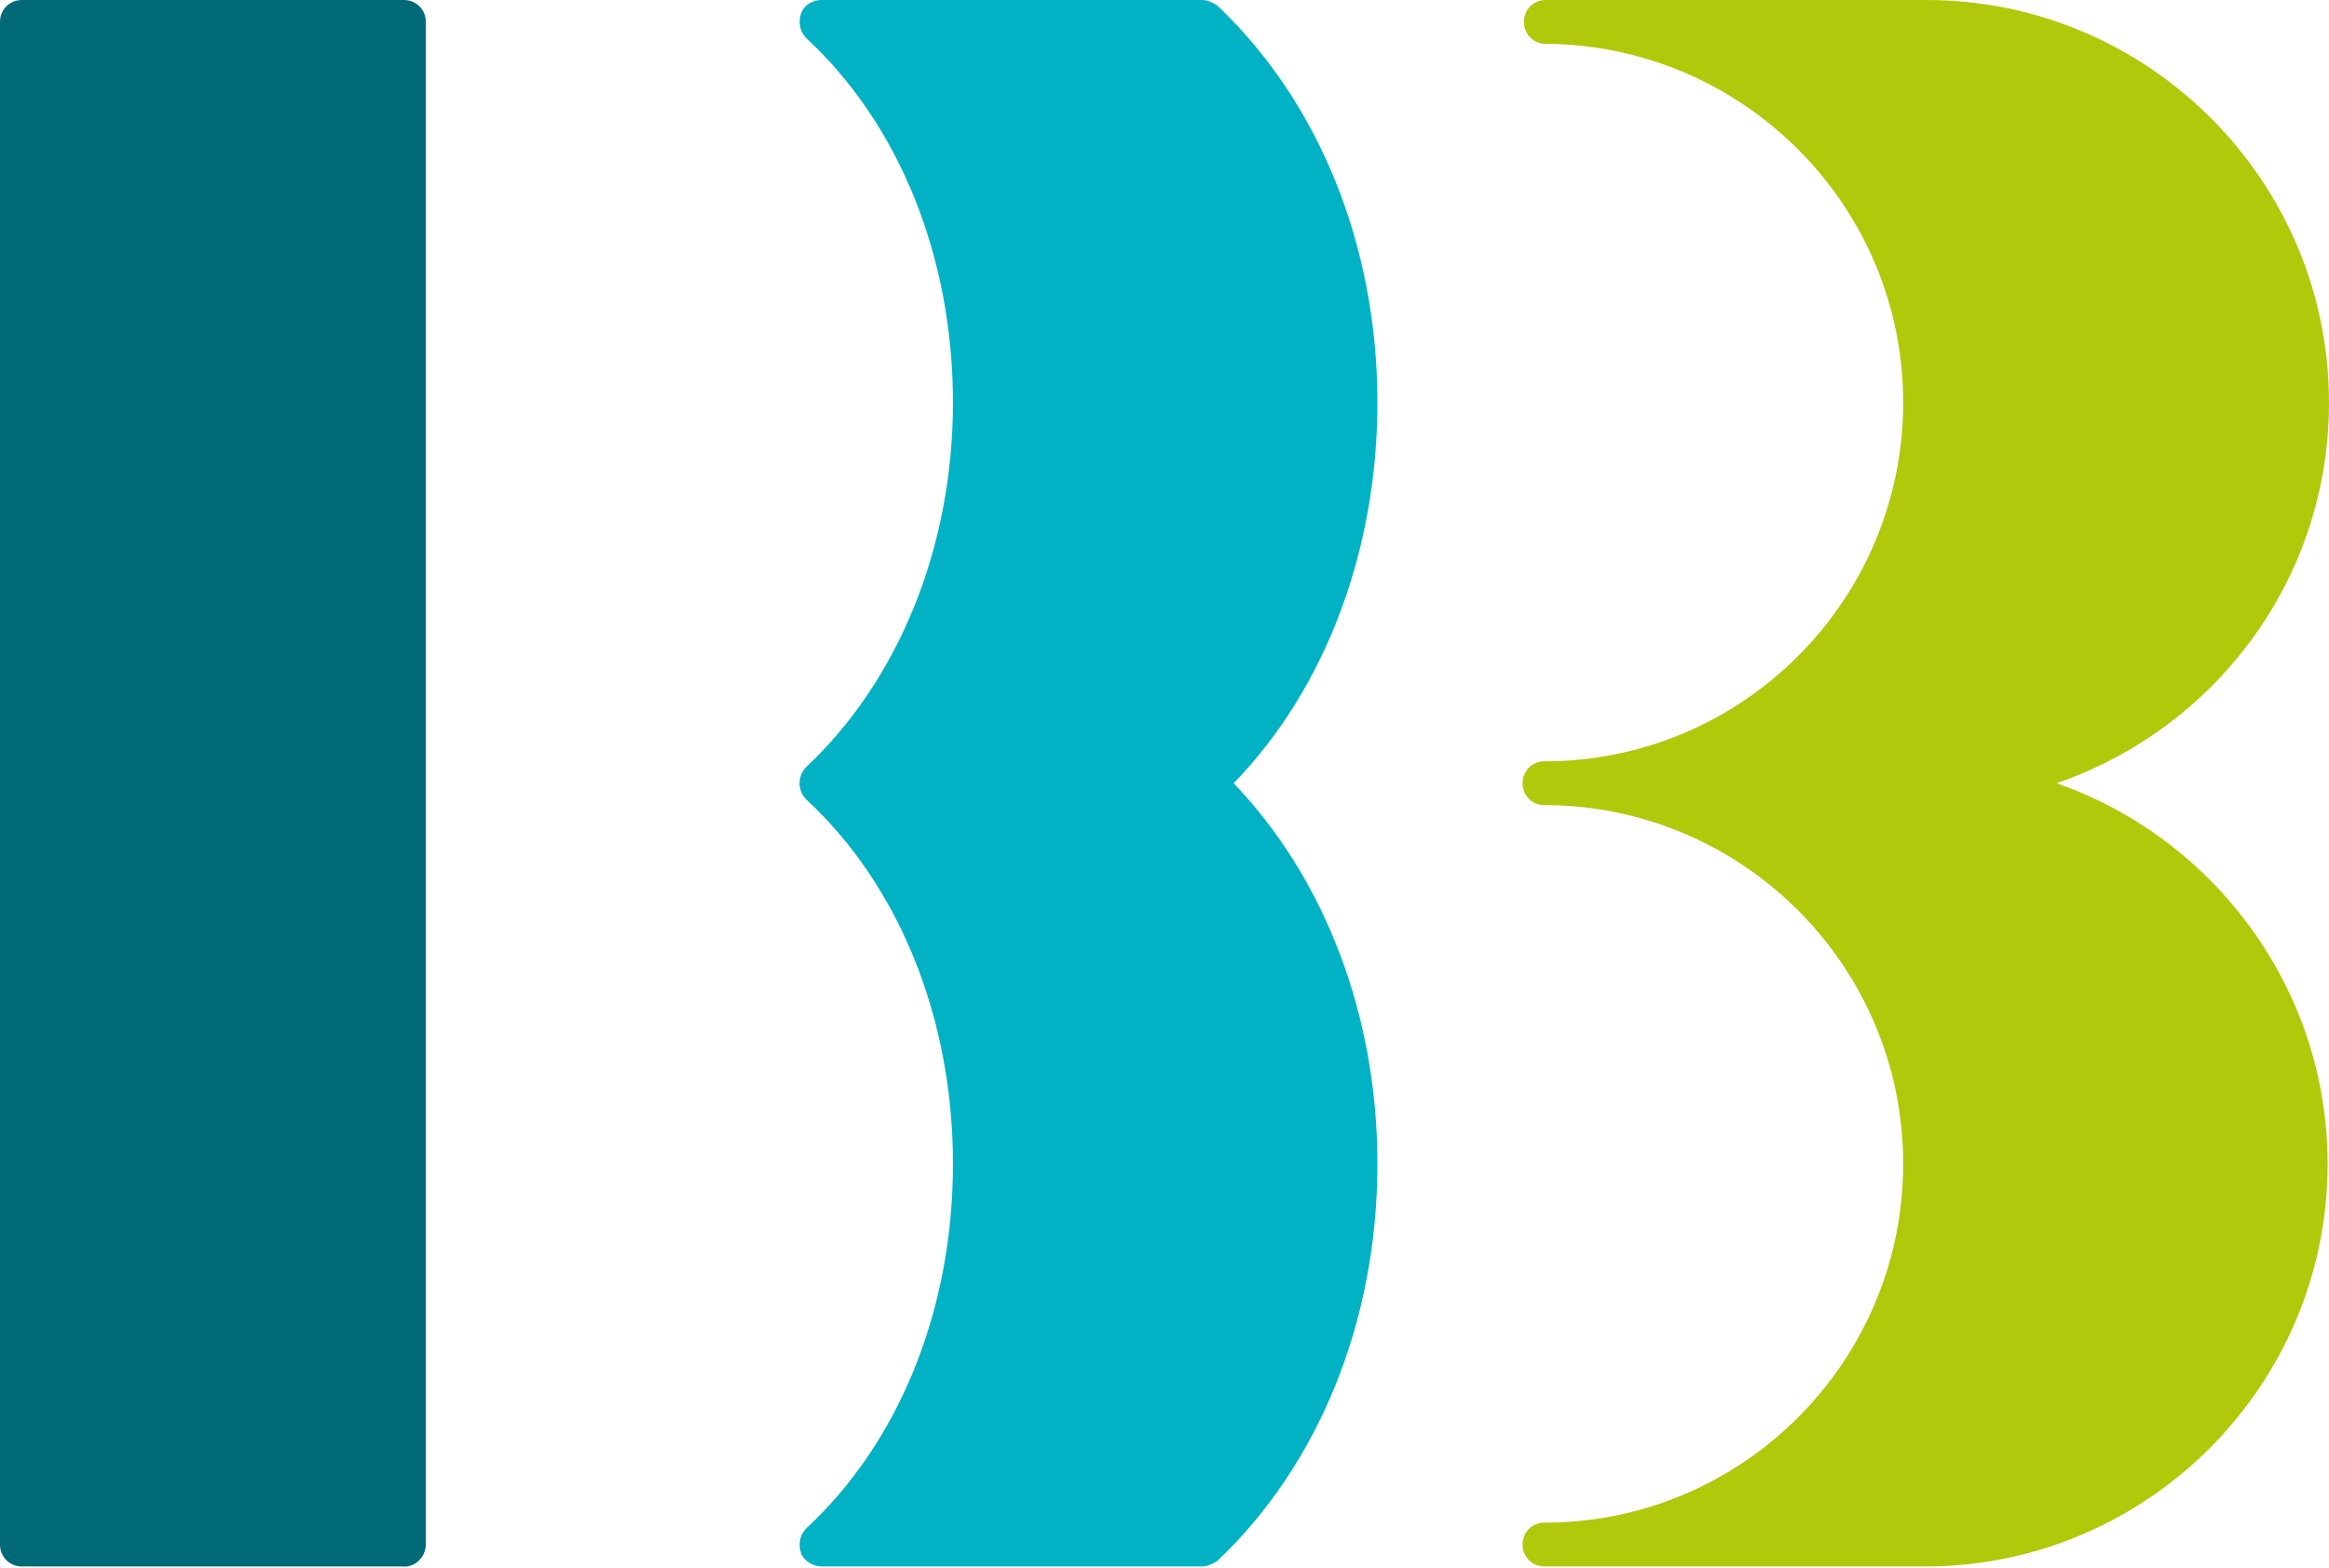 <?xml version="1.0" encoding="utf-8"?>
<!-- Generator: Adobe Illustrator 26.2.1, SVG Export Plug-In . SVG Version: 6.00 Build 0)  -->
<svg version="1.1" id="Ebene_1" xmlns="http://www.w3.org/2000/svg" xmlns:xlink="http://www.w3.org/1999/xlink" x="0px" y="0px"
	 width="170.1px" height="114.5px" viewBox="0 0 170.1 114.5" style="enable-background:new 0 0 170.1 114.5;" xml:space="preserve"
	>
<style type="text/css">
	.st0{fill:#B0C90A;}
	.st1{fill:#006978;}
	.st2{fill:#00B2C4;}
</style>
<g>
	<path class="st0" d="M170.1,29.4c0-16.2-13.2-29.4-29.4-29.4h-27.8c-0.9,0-1.6,0.7-1.6,1.6c0,0.9,0.7,1.6,1.6,1.6
		C127.3,3.3,139,15,139,29.4c0,14.4-11.7,26.2-26.2,26.2c-0.9,0-1.6,0.7-1.6,1.6c0,0.9,0.7,1.6,1.6,1.6c14.4,0,26.2,11.7,26.2,26.2
		c0,14.4-11.7,26.2-26.2,26.2c-0.9,0-1.6,0.7-1.6,1.6c0,0.9,0.7,1.6,1.6,1.6h27.8c16.2,0,29.4-13.2,29.4-29.4
		c0-12.8-8.3-23.8-19.8-27.8C161.8,53.2,170.1,42.3,170.1,29.4"/>
	<path class="st1" d="M31.1,112.8V1.6c0-0.9-0.7-1.6-1.6-1.6H1.6C0.7,0,0,0.7,0,1.6v111.2c0,0.9,0.7,1.6,1.6,1.6h27.8
		C30.3,114.5,31.1,113.7,31.1,112.8"/>
	<path class="st2" d="M90.1,57.2c6.7-6.9,10.5-17,10.5-27.8c0-11.5-4.3-22-11.7-29C88.6,0.2,88.2,0,87.8,0H60c-0.7,0-1.3,0.4-1.5,1
		c-0.2,0.6-0.1,1.3,0.4,1.8c6.8,6.3,10.7,16,10.7,26.6S65.6,49.7,58.9,56c-0.3,0.3-0.5,0.7-0.5,1.2c0,0.5,0.2,0.9,0.5,1.2
		c6.8,6.3,10.7,16,10.7,26.6c0,10.6-3.9,20.3-10.7,26.6c-0.5,0.5-0.6,1.2-0.4,1.8c0.2,0.6,0.9,1,1.5,1h27.8c0.4,0,0.8-0.2,1.1-0.4
		c7.4-7,11.7-17.5,11.7-29C100.6,74.2,96.8,64.2,90.1,57.2"/>
</g>
</svg>
